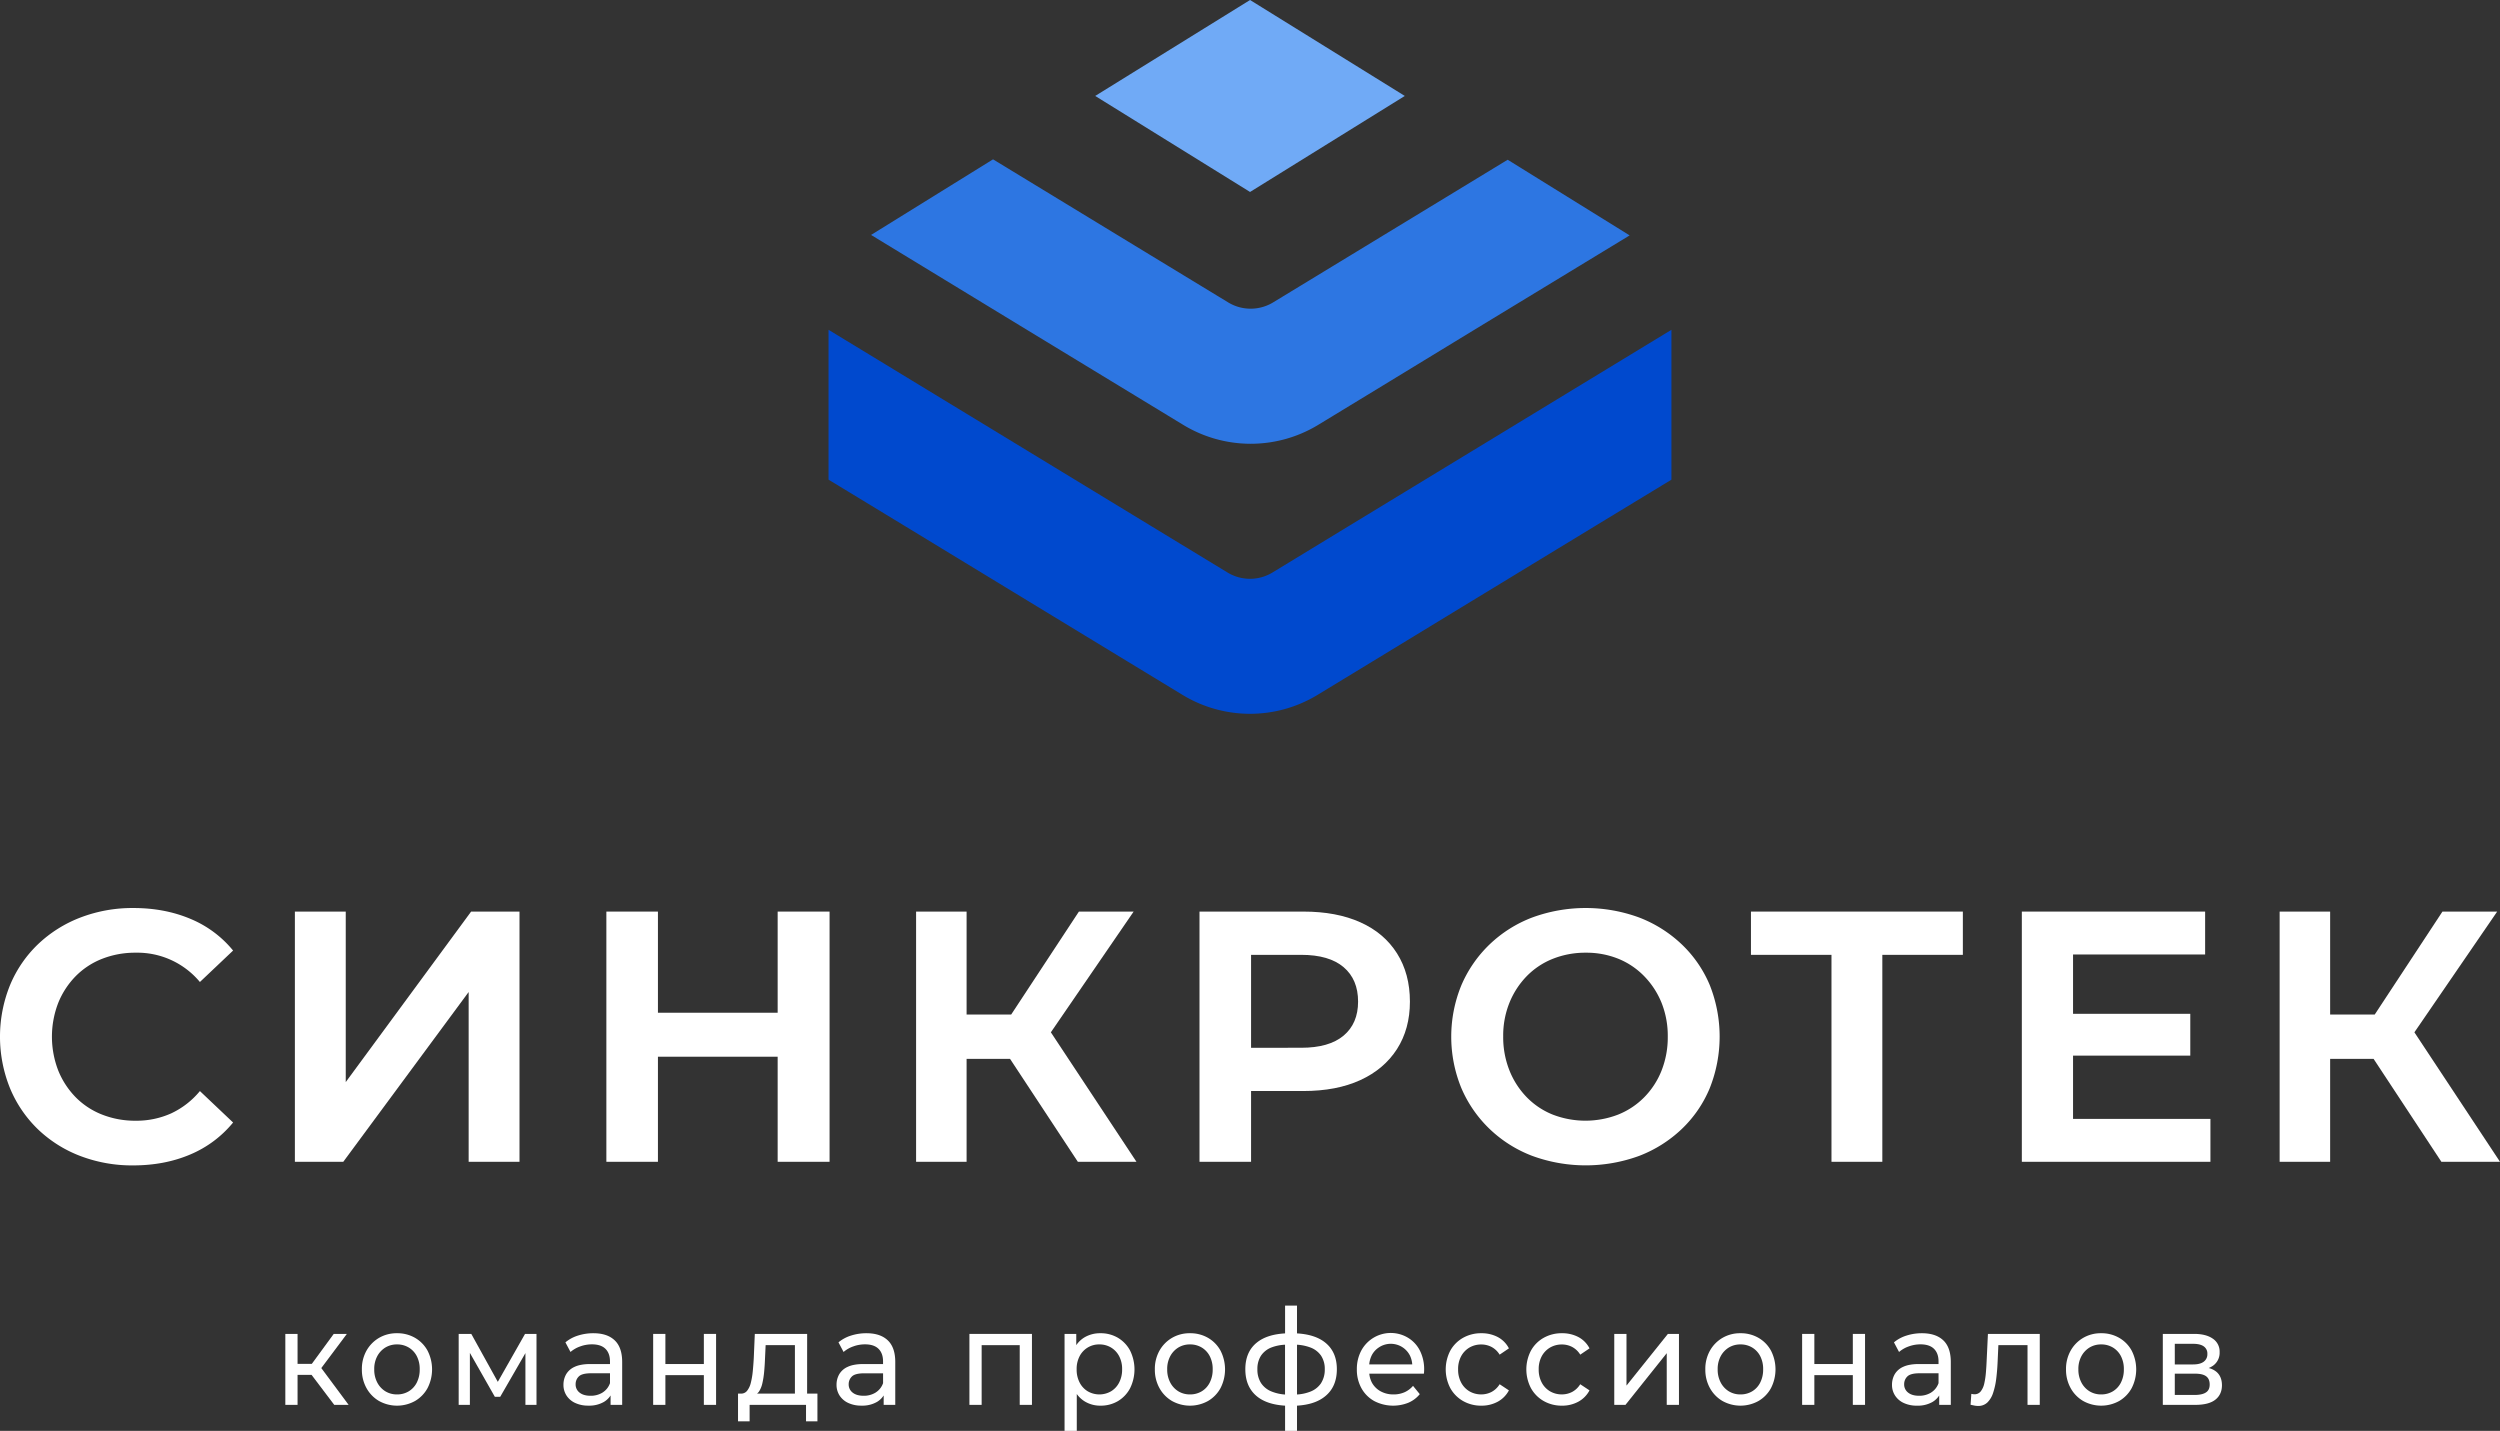<?xml version="1.0" encoding="UTF-8"?> <svg xmlns="http://www.w3.org/2000/svg" id="Слой_1" data-name="Слой 1" viewBox="0 0 1887.01 1080"><rect x="0" y="0" width="1887.01" height="1080" fill="#333333" stroke="none"/> <defs> <style>.cls-1{fill:#fff;}.cls-2{fill:#70aaf6;}.cls-3{fill:#0049ce;}.cls-4{fill:#2d76e2;}</style> </defs> <path class="cls-1" d="M57.18,736.77a57.43,57.43,0,0,1,20-13.09,68,68,0,0,1,25.19-4.58,61.41,61.41,0,0,1,48.52,22.12l25.05-23.74a82.37,82.37,0,0,0-32.38-24q-19.34-8.1-42.79-8.1a109.54,109.54,0,0,0-40,7.15,96.53,96.53,0,0,0-32,20.1A91.22,91.22,0,0,0,7.6,743.51a103.79,103.79,0,0,0,0,78,92.08,92.08,0,0,0,21.06,30.9,95.1,95.1,0,0,0,31.85,20.1,109.55,109.55,0,0,0,40,7.14q23.72,0,43.05-8.22a83.68,83.68,0,0,0,32.38-24.15l-25.05-23.74a62.32,62.32,0,0,1-21.73,16.86,63.8,63.8,0,0,1-26.79,5.53,67.84,67.84,0,0,1-25.19-4.59,57.26,57.26,0,0,1-20-13.08A62,62,0,0,1,44,808.13a70.83,70.83,0,0,1,0-51.26A61.92,61.92,0,0,1,57.18,736.77Z"></path> <polygon class="cls-1" points="260.97 816.76 260.97 688.07 222.58 688.07 222.58 876.93 259.1 876.93 353.74 748.77 353.74 876.93 392.12 876.93 392.12 688.07 355.6 688.07 260.97 816.76"></polygon> <polygon class="cls-1" points="586.98 764.42 496.61 764.42 496.61 688.07 457.69 688.07 457.69 876.93 496.61 876.93 496.61 797.61 586.98 797.61 586.98 876.93 626.16 876.93 626.16 688.07 586.98 688.07 586.98 764.42"></polygon> <polygon class="cls-1" points="855.68 688.07 814.36 688.07 763.25 765.77 729.59 765.77 729.59 688.07 691.47 688.07 691.47 876.93 729.59 876.93 729.59 799.23 762.38 799.23 813.56 876.93 857.81 876.93 793.2 779.19 855.68 688.07"></polygon> <path class="cls-1" d="M1026.81,696.16q-18-8.1-43-8.09H905.39V876.93h38.92V823.51h39.45q25.05,0,43-8.23t27.72-23.47q9.73-15.25,9.73-35.75,0-21-9.73-36.43T1026.81,696.16Zm-12.66,85.53q-10.93,9.18-32,9.17H944.31V720.72h37.85q21.06,0,32,9.3t10.93,26Q1025.08,772.52,1014.15,781.69Z"></path> <path class="cls-1" d="M1269.32,712.75a97,97,0,0,0-32.12-20.23,117.26,117.26,0,0,0-80.64,0,95.59,95.59,0,0,0-32.25,20.37A93.9,93.9,0,0,0,1103,743.78a102.41,102.41,0,0,0,0,77.43,93.84,93.84,0,0,0,21.33,30.9,95.59,95.59,0,0,0,32.25,20.37,117.41,117.41,0,0,0,80.64,0,96.86,96.86,0,0,0,32.12-20.24,90.57,90.57,0,0,0,21.19-30.89,105.26,105.26,0,0,0,0-77.84A91,91,0,0,0,1269.32,712.75Zm-15.19,95.38a60.28,60.28,0,0,1-13.07,20.1,57.75,57.75,0,0,1-19.72,13.08,68.54,68.54,0,0,1-49.32,0,57.06,57.06,0,0,1-19.73-13.22,61.61,61.61,0,0,1-13-20.23,67.91,67.91,0,0,1-4.67-25.63,66.2,66.2,0,0,1,4.67-25.23,62.09,62.09,0,0,1,13-20.1,57,57,0,0,1,19.87-13.22A66.24,66.24,0,0,1,1197,719.1a64.21,64.21,0,0,1,24.52,4.58,57.35,57.35,0,0,1,19.59,13.22,62.15,62.15,0,0,1,13.07,20.1,67.32,67.32,0,0,1,4.66,25.5A68.3,68.3,0,0,1,1254.13,808.13Z"></path> <polygon class="cls-1" points="1321.63 720.72 1382.41 720.72 1382.41 876.93 1420.79 876.93 1420.79 720.72 1481.57 720.72 1481.57 688.07 1321.63 688.07 1321.63 720.72"></polygon> <polygon class="cls-1" points="1564.74 796.79 1653.24 796.79 1653.24 765.23 1564.74 765.23 1564.74 720.45 1664.44 720.45 1664.44 688.07 1526.09 688.07 1526.09 876.93 1668.44 876.93 1668.44 844.55 1564.74 844.55 1564.74 796.79"></polygon> <polygon class="cls-1" points="1842.77 876.93 1887.02 876.93 1822.4 779.19 1884.88 688.07 1843.57 688.07 1792.46 765.77 1758.8 765.77 1758.8 688.07 1720.68 688.07 1720.68 876.93 1758.8 876.93 1758.8 799.23 1791.59 799.23 1842.77 876.93"></polygon> <polygon class="cls-1" points="261.81 1006.84 251.9 1006.84 235.34 1029.47 224.6 1029.47 224.6 1006.84 215.37 1006.84 215.37 1060.4 224.6 1060.4 224.6 1037.76 235.18 1037.76 252.29 1060.4 263.15 1060.4 242.52 1032.62 261.81 1006.84"></polygon> <path class="cls-1" d="M313.29,1009.82a26.57,26.57,0,0,0-13.61-3.49,26.22,26.22,0,0,0-13.65,3.54,25.82,25.82,0,0,0-9.42,9.65,28.09,28.09,0,0,0-3.46,14.1,28.43,28.43,0,0,0,3.46,14.09,25.52,25.52,0,0,0,9.47,9.76,28,28,0,0,0,27.21,0,25.26,25.26,0,0,0,9.42-9.71,31,31,0,0,0,0-28.29A24.9,24.9,0,0,0,313.29,1009.82Zm1.3,33.75a16.12,16.12,0,0,1-6.11,6.62,16.82,16.82,0,0,1-8.8,2.33,16.59,16.59,0,0,1-8.75-2.33,16.91,16.91,0,0,1-6.15-6.62,20.67,20.67,0,0,1-2.3-10,20.29,20.29,0,0,1,2.3-9.95,17.13,17.13,0,0,1,6.15-6.53,16.68,16.68,0,0,1,8.75-2.32,16.91,16.91,0,0,1,8.8,2.32,16.32,16.32,0,0,1,6.11,6.53,21.08,21.08,0,0,1,2.21,9.95A21.48,21.48,0,0,1,314.59,1043.57Z"></path> <polygon class="cls-1" points="375.75 1043.02 355.73 1006.84 346.21 1006.84 346.21 1060.4 354.67 1060.4 354.67 1021.17 373.52 1054.33 377.55 1054.33 396.59 1021.33 396.59 1060.4 404.95 1060.4 404.95 1006.84 396.3 1006.84 375.75 1043.02"></polygon> <path class="cls-1" d="M447.83,1006.33a37.8,37.8,0,0,0-11.59,1.77,27.37,27.37,0,0,0-9.47,5.11l3.85,7.27a22.42,22.42,0,0,1,7.31-4.19,25.63,25.63,0,0,1,8.84-1.57q6.83,0,10.24,3.39t3.41,9.54v1.93H445.81q-7.59,0-12.07,2.11a13.91,13.91,0,0,0-6.44,5.67,15.92,15.92,0,0,0-2,7.88,14.68,14.68,0,0,0,2.31,8.13,15.45,15.45,0,0,0,6.59,5.61,23,23,0,0,0,9.95,2,22.18,22.18,0,0,0,11.63-2.78,15.08,15.08,0,0,0,5.09-4.91v7.09h8.75v-32.34q0-11-5.67-16.37T447.83,1006.33Zm7,44.77a16.8,16.8,0,0,1-9.08,2.43c-3.53,0-6.29-.8-8.27-2.38a7.66,7.66,0,0,1-3-6.31,8.05,8.05,0,0,1,2.4-5.87q2.4-2.42,9.33-2.42h14.22V1044A13.63,13.63,0,0,1,454.8,1051.1Z"></path> <polygon class="cls-1" points="531.27 1029.58 502.24 1029.58 502.24 1006.84 493.01 1006.84 493.01 1060.4 502.24 1060.4 502.24 1037.96 531.27 1037.96 531.27 1060.4 540.5 1060.4 540.5 1006.84 531.27 1006.84 531.27 1029.58"></polygon> <path class="cls-1" d="M609.24,1006.84H569.73l-.77,18.09c-.19,3.5-.45,6.89-.77,10.15a56.7,56.7,0,0,1-1.49,8.75,15.3,15.3,0,0,1-2.84,6,5.69,5.69,0,0,1-4.8,2.07h-2v20.92h8.75V1060.4h42.58v12.43H617v-20.92h-7.79Zm-36.44,43.65a18.82,18.82,0,0,0,2.65-6.47,64.33,64.33,0,0,0,1.34-8.64q.44-4.7.63-9.75l.48-10.3H600v36.58h-28.6A7.5,7.5,0,0,0,572.8,1050.49Z"></path> <path class="cls-1" d="M653.94,1006.33a37.69,37.69,0,0,0-11.58,1.77,27.28,27.28,0,0,0-9.47,5.11l3.84,7.27a22.52,22.52,0,0,1,7.31-4.19,25.63,25.63,0,0,1,8.84-1.57q6.82,0,10.24,3.39t3.41,9.54v1.93H651.92q-7.59,0-12.06,2.11a13.87,13.87,0,0,0-6.44,5.67,15.82,15.82,0,0,0-2,7.88,14.76,14.76,0,0,0,2.31,8.13,15.51,15.51,0,0,0,6.59,5.61,23,23,0,0,0,9.95,2,22.18,22.18,0,0,0,11.63-2.78,15.2,15.2,0,0,0,5.1-4.91v7.09h8.75v-32.34q0-11-5.68-16.37T653.94,1006.33Zm7,44.77a16.77,16.77,0,0,1-9.08,2.43c-3.53,0-6.28-.8-8.27-2.38a7.66,7.66,0,0,1-3-6.31A8.05,8.05,0,0,1,643,1039q2.4-2.42,9.33-2.42h14.22V1044A13.63,13.63,0,0,1,660.91,1051.1Z"></path> <polygon class="cls-1" points="731.72 1060.4 740.95 1060.4 740.95 1015.33 769.69 1015.33 769.69 1060.4 778.92 1060.4 778.92 1006.84 731.72 1006.84 731.72 1060.4"></polygon> <path class="cls-1" d="M843.81,1009.77a25.43,25.43,0,0,0-13.27-3.44,23.06,23.06,0,0,0-11.77,3,20.09,20.09,0,0,0-6.4,6v-8.49h-8.84V1080h9.23v-27.79a20.76,20.76,0,0,0,6.2,5.71,22.35,22.35,0,0,0,11.58,3.08,25.42,25.42,0,0,0,13.27-3.43,24.62,24.62,0,0,0,9.13-9.6,32.15,32.15,0,0,0,0-28.66A24.73,24.73,0,0,0,843.81,1009.77Zm.91,33.8a16.35,16.35,0,0,1-6.15,6.62,17.59,17.59,0,0,1-17.5,0,16.48,16.48,0,0,1-6.15-6.62,21,21,0,0,1-2.26-10,20.62,20.62,0,0,1,2.26-9.95,16.41,16.41,0,0,1,14.86-8.85,16.9,16.9,0,0,1,8.79,2.32,16.55,16.55,0,0,1,6.15,6.53,20.62,20.62,0,0,1,2.26,9.95A21,21,0,0,1,844.72,1043.57Z"></path> <path class="cls-1" d="M911.83,1009.82a26.57,26.57,0,0,0-13.61-3.49,26.22,26.22,0,0,0-13.65,3.54,25.82,25.82,0,0,0-9.42,9.65,28.09,28.09,0,0,0-3.46,14.1,28.43,28.43,0,0,0,3.46,14.09,25.52,25.52,0,0,0,9.47,9.76,28,28,0,0,0,27.21,0,25.26,25.26,0,0,0,9.42-9.71,31,31,0,0,0,0-28.29A24.9,24.9,0,0,0,911.83,1009.82Zm1.29,33.75a16,16,0,0,1-6.1,6.62,16.85,16.85,0,0,1-8.8,2.33,16.59,16.59,0,0,1-8.75-2.33,16.91,16.91,0,0,1-6.15-6.62,20.68,20.68,0,0,1-2.31-10,20.29,20.29,0,0,1,2.31-9.95,17.13,17.13,0,0,1,6.15-6.53,16.68,16.68,0,0,1,8.75-2.32,16.94,16.94,0,0,1,8.8,2.32,16.23,16.23,0,0,1,6.1,6.53,21,21,0,0,1,2.22,9.95A21.36,21.36,0,0,1,913.12,1043.57Z"></path> <path class="cls-1" d="M1000.18,1013.3c-5.2-4.13-12.34-6.34-21.2-6.85v-21h-9v21c-9,.51-16.13,2.74-21.29,6.91q-8.71,7-8.71,20.16t8.66,20.37c5.18,4.27,12.37,6.57,21.34,7.11v19h9v-19c8.82-.53,15.94-2.77,21.14-7q8.94-7.17,8.94-20.52Q1009.06,1020.39,1000.18,1013.3ZM960,1050.39a17.06,17.06,0,0,1-8.17-6.46,18.79,18.79,0,0,1-2.74-10.42,18.28,18.28,0,0,1,2.69-10.2,16.73,16.73,0,0,1,8.12-6.32,33.13,33.13,0,0,1,10.05-2v37.61A32.88,32.88,0,0,1,960,1050.39Zm37.15-6.37a17.22,17.22,0,0,1-8.31,6.47,32.82,32.82,0,0,1-9.85,2.08V1015a33.92,33.92,0,0,1,9.85,2,17,17,0,0,1,8.31,6.27,18,18,0,0,1,2.79,10.3A18.7,18.7,0,0,1,997.14,1044Z"></path> <path class="cls-1" d="M1062.81,1009.77a25.26,25.26,0,0,0-35.33,9.7,29.42,29.42,0,0,0-3.32,14.15,28.62,28.62,0,0,0,3.42,14.14,24.71,24.71,0,0,0,9.61,9.71,30.94,30.94,0,0,0,25.86,1.31,22.29,22.29,0,0,0,8.6-6.47l-5.09-6.26a18.21,18.21,0,0,1-6.49,4.85,20.3,20.3,0,0,1-8.22,1.62,19.84,19.84,0,0,1-9.71-2.33,16.54,16.54,0,0,1-6.59-6.52,18.23,18.23,0,0,1-2-6.82h41.21c.06-.47.11-1,.14-1.52s.05-1,.05-1.41a31.06,31.06,0,0,0-3.22-14.5A23.79,23.79,0,0,0,1062.81,1009.77Zm-21.63,7a16.2,16.2,0,0,1,23,6.32,18.13,18.13,0,0,1,1.79,6.77h-32.47a19.31,19.31,0,0,1,1.83-6.72A15.73,15.73,0,0,1,1041.18,1016.79Z"></path> <path class="cls-1" d="M1109.14,1017.14a17.37,17.37,0,0,1,8.94-2.32,16.58,16.58,0,0,1,7.75,1.87,16,16,0,0,1,6.1,5.81l7-4.75a19.93,19.93,0,0,0-8.41-8.54,26,26,0,0,0-12.36-2.88,27.45,27.45,0,0,0-13.89,3.49,25,25,0,0,0-9.57,9.65,30.64,30.64,0,0,0,0,28.29,25.36,25.36,0,0,0,9.57,9.71,27.27,27.27,0,0,0,13.89,3.53,25.28,25.28,0,0,0,12.36-3,20.66,20.66,0,0,0,8.41-8.54l-7-4.64a16.08,16.08,0,0,1-6.1,5.81,16.7,16.7,0,0,1-7.75,1.87,17.28,17.28,0,0,1-8.94-2.33,16.68,16.68,0,0,1-6.24-6.57,20.6,20.6,0,0,1-2.31-10,20.29,20.29,0,0,1,2.31-9.95A16.84,16.84,0,0,1,1109.14,1017.14Z"></path> <path class="cls-1" d="M1170,1017.14a17.37,17.37,0,0,1,8.94-2.32,16.56,16.56,0,0,1,7.74,1.87,16,16,0,0,1,6.1,5.81l7-4.75a19.93,19.93,0,0,0-8.41-8.54,26,26,0,0,0-12.35-2.88,27.46,27.46,0,0,0-13.9,3.49,24.91,24.91,0,0,0-9.56,9.65,30.57,30.57,0,0,0,0,28.29,25.26,25.26,0,0,0,9.56,9.71A27.28,27.28,0,0,0,1179,1061a25.22,25.22,0,0,0,12.35-3,20.66,20.66,0,0,0,8.41-8.54l-7-4.64a16.08,16.08,0,0,1-6.1,5.81,16.69,16.69,0,0,1-7.74,1.87,17.28,17.28,0,0,1-8.94-2.33,16.7,16.7,0,0,1-6.25-6.57,20.6,20.6,0,0,1-2.31-10,20.29,20.29,0,0,1,2.31-9.95A16.86,16.86,0,0,1,1170,1017.14Z"></path> <polygon class="cls-1" points="1227.68 1045.84 1227.68 1006.84 1218.45 1006.84 1218.45 1060.4 1226.91 1060.4 1258.06 1021.39 1258.06 1060.4 1267.29 1060.4 1267.29 1006.84 1258.93 1006.84 1227.68 1045.84"></polygon> <path class="cls-1" d="M1327.32,1009.82a26.53,26.53,0,0,0-13.6-3.49,26.2,26.2,0,0,0-13.65,3.54,25.74,25.74,0,0,0-9.42,9.65,28.09,28.09,0,0,0-3.46,14.1,28.43,28.43,0,0,0,3.46,14.09,25.52,25.52,0,0,0,9.47,9.76,28,28,0,0,0,27.2,0,25.12,25.12,0,0,0,9.42-9.71,31,31,0,0,0,0-28.29A24.76,24.76,0,0,0,1327.32,1009.82Zm1.3,33.75a16.1,16.1,0,0,1-6.1,6.62,16.85,16.85,0,0,1-8.8,2.33,16.57,16.57,0,0,1-8.75-2.33,16.91,16.91,0,0,1-6.15-6.62,20.68,20.68,0,0,1-2.31-10,20.29,20.29,0,0,1,2.31-9.95,17.13,17.13,0,0,1,6.15-6.53,16.66,16.66,0,0,1,8.75-2.32,16.94,16.94,0,0,1,8.8,2.32,16.3,16.3,0,0,1,6.1,6.53,21,21,0,0,1,2.21,9.95A21.36,21.36,0,0,1,1328.62,1043.57Z"></path> <polygon class="cls-1" points="1398.52 1029.58 1369.48 1029.58 1369.48 1006.84 1360.25 1006.84 1360.25 1060.4 1369.48 1060.4 1369.48 1037.96 1398.52 1037.96 1398.52 1060.4 1407.74 1060.4 1407.74 1006.84 1398.52 1006.84 1398.52 1029.58"></polygon> <path class="cls-1" d="M1450.62,1006.33a37.8,37.8,0,0,0-11.59,1.77,27.24,27.24,0,0,0-9.46,5.11l3.84,7.27a22.37,22.37,0,0,1,7.3-4.19,25.73,25.73,0,0,1,8.85-1.57q6.82,0,10.24,3.39t3.41,9.54v1.93H1448.6q-7.59,0-12.07,2.11a13.91,13.91,0,0,0-6.44,5.67,15.92,15.92,0,0,0-2,7.88,14.68,14.68,0,0,0,2.31,8.13A15.48,15.48,0,0,0,1437,1059a23,23,0,0,0,10,2,22.18,22.18,0,0,0,11.63-2.78,15.26,15.26,0,0,0,5.09-4.91v7.09h8.75v-32.34q0-11-5.67-16.37T1450.62,1006.33Zm7,44.77a16.83,16.83,0,0,1-9.09,2.43c-3.52,0-6.28-.8-8.26-2.38a7.66,7.66,0,0,1-3-6.31,8,8,0,0,1,2.4-5.87q2.4-2.42,9.32-2.42h14.23V1044A13.68,13.68,0,0,1,1457.59,1051.1Z"></path> <path class="cls-1" d="M1499.55,1026.64q-.19,4.65-.58,9.3a57.63,57.63,0,0,1-1.24,8.34,14.7,14.7,0,0,1-2.65,5.91,5.88,5.88,0,0,1-4.86,2.22,5.79,5.79,0,0,1-1-.1l-1.25-.2-.58,8.19c1.09.26,2.1.48,3,.65a14.75,14.75,0,0,0,2.65.26,9.78,9.78,0,0,0,7.06-2.63,17.74,17.74,0,0,0,4.32-7.28,54.17,54.17,0,0,0,2.36-10.81q.77-6.16,1.06-13.24l.54-11.92h22v45.07h9.24v-53.56h-39.13Z"></path> <path class="cls-1" d="M1599.58,1009.82a26.53,26.53,0,0,0-13.6-3.49,26.2,26.2,0,0,0-13.65,3.54,25.67,25.67,0,0,0-9.42,9.65,28.1,28.1,0,0,0-3.47,14.1,28.43,28.43,0,0,0,3.47,14.09,25.45,25.45,0,0,0,9.47,9.76,28,28,0,0,0,27.2,0,25.12,25.12,0,0,0,9.42-9.71,31,31,0,0,0,0-28.29A24.76,24.76,0,0,0,1599.58,1009.82Zm1.3,33.75a16.1,16.1,0,0,1-6.1,6.62,16.85,16.85,0,0,1-8.8,2.33,16.57,16.57,0,0,1-8.75-2.33,16.91,16.91,0,0,1-6.15-6.62,20.68,20.68,0,0,1-2.31-10,20.29,20.29,0,0,1,2.31-9.95,17.13,17.13,0,0,1,6.15-6.53,16.66,16.66,0,0,1,8.75-2.32,16.94,16.94,0,0,1,8.8,2.32,16.3,16.3,0,0,1,6.1,6.53,21,21,0,0,1,2.21,9.95A21.36,21.36,0,0,1,1600.88,1043.57Z"></path> <path class="cls-1" d="M1672.69,1035.23a14.83,14.83,0,0,0-5.56-2.64,16.35,16.35,0,0,0,3.4-1.85,11.9,11.9,0,0,0,4.85-10.16,11.64,11.64,0,0,0-5.14-10.15q-5.15-3.6-14.08-3.59H1632.5v53.56H1657q10.18,0,15.14-3.9t5-10.86Q1677.12,1038.77,1672.69,1035.23Zm-31.15-20.92h13.85c3.52,0,6.2.65,8,1.93a6.55,6.55,0,0,1,2.74,5.75,6.86,6.86,0,0,1-2.74,5.82c-1.82,1.38-4.5,2.07-8,2.07h-13.85Zm23.46,36.74c-1.92,1.25-4.81,1.87-8.65,1.87h-14.81v-16.07h15.38q5.68,0,8.32,2c1.76,1.32,2.64,3.38,2.64,6.21S1666.92,1049.8,1665,1051.05Z"></path> <polygon class="cls-2" points="1060.35 72.42 943.54 144.9 826.66 72.42 943.54 0 1060.35 72.42"></polygon> <path class="cls-3" d="M1261.61,248.93V362.05l-57.36,34.83-92.94,56.53L1036.42,499,994.5,524.49a98.06,98.06,0,0,1-101.94,0l-42-25.52-74.36-45.22-93-56.59-57.82-35.12V248.93l75.88,46.15,74.89,45.56,93,56.59,57.36,34.88a32.66,32.66,0,0,0,34,0l57.84-35.22,92.95-56.53,74.41-45.27Z"></path> <path class="cls-4" d="M1230.06,177.68l-118,71.72L1037,295.14l-42,25.54a98.05,98.05,0,0,1-101.91,0l-42-25.54-75.65-46L657.49,177.33l92.06-57.06,117.93,71.78L927,228.23a32.68,32.68,0,0,0,34,0l59-35.89,118-71.77Z"></path> </svg> 